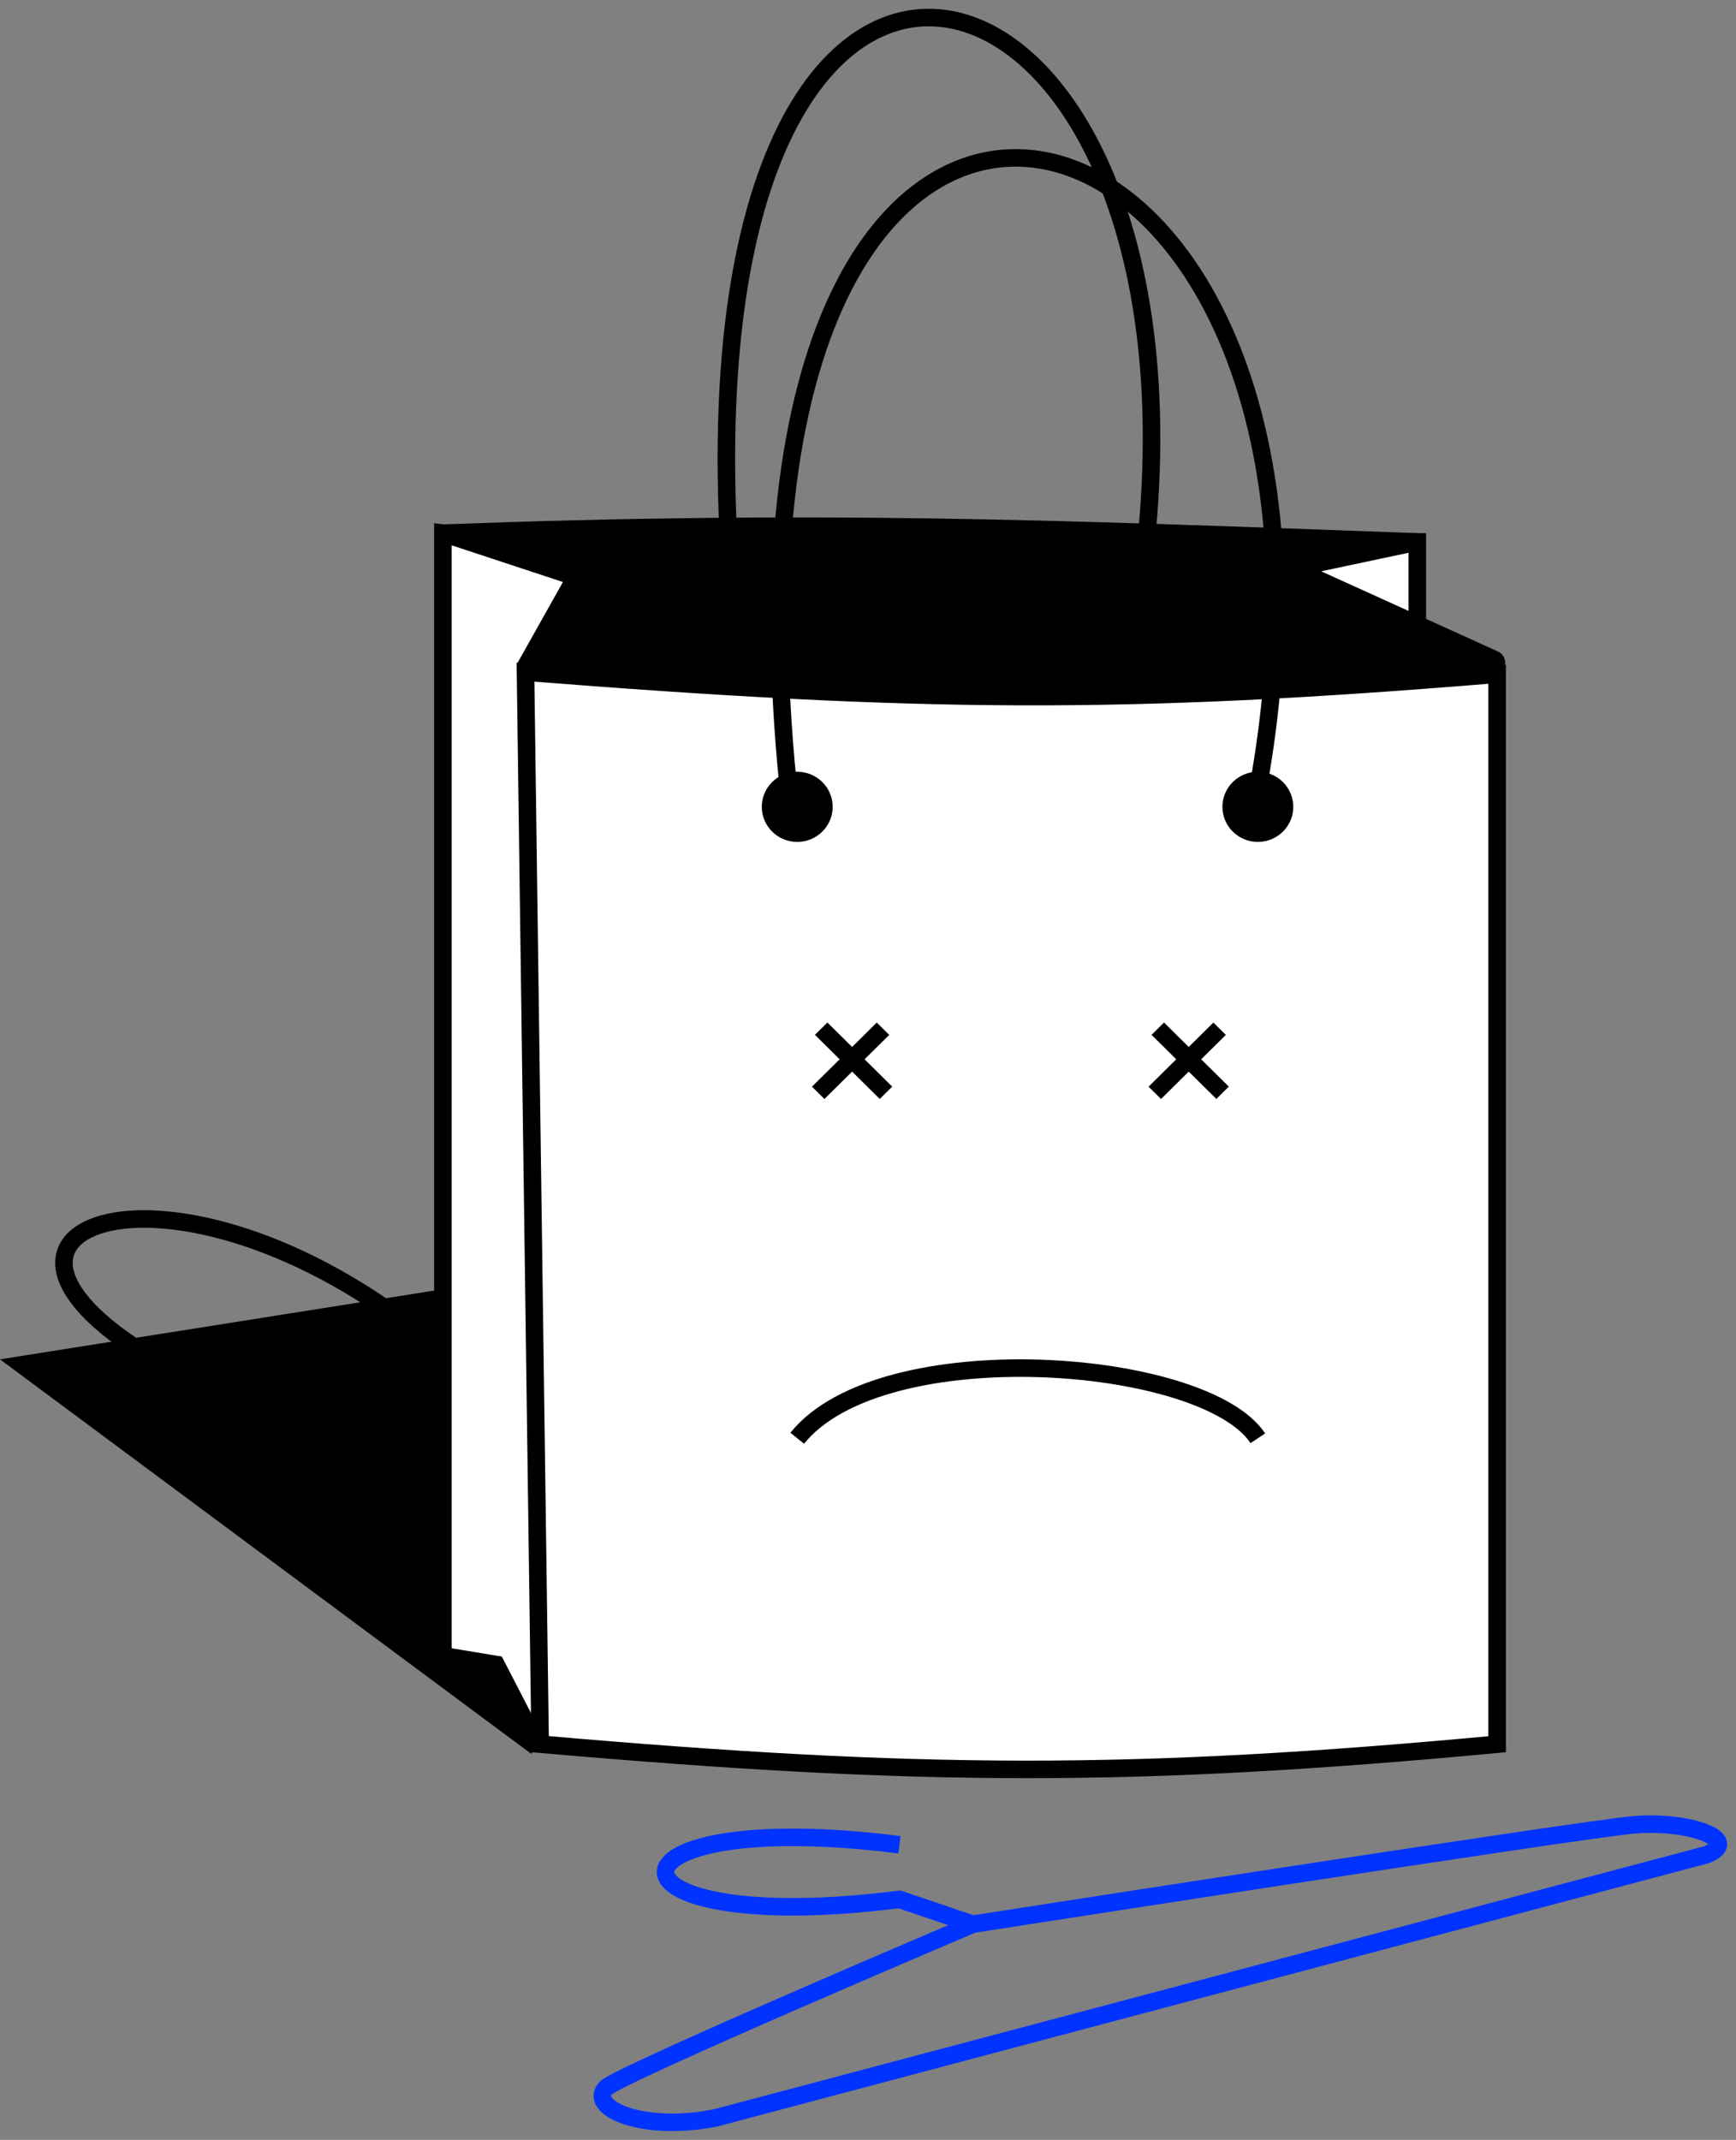 <svg width="99" height="122" viewBox="0 0 99 122" fill="none" xmlns="http://www.w3.org/2000/svg">
<rect x="0" y="0" width="99" height="122" fill="#808080" stroke="none"/>
<path d="M0 77.5L30.309 100L37.887 71.5L0 77.5Z" fill="black"/>
<path d="M25.258 94.398V30.398L36.876 31.898L36.371 95.398L30.511 99.2L28.289 94.898L25.258 94.398Z" fill="white" stroke="black"/>
<path d="M80.825 36.898V30.398L70.722 31.898L80.825 36.898Z" fill="white"/>
<path d="M80.825 30.398V36.898" stroke="black"/>
<path d="M30.803 99.44L29.968 38.322C52.686 40.118 64.124 40.198 85.377 38.442V99.443C64.517 101.391 52.408 101.325 30.803 99.44Z" fill="white" stroke="black"/>
<path d="M32.835 32.898L30.309 37.398C52.553 40.206 65.09 40.368 85.162 37.984C85.363 37.96 85.41 37.687 85.226 37.603L73.753 32.398L80.825 30.898C59.517 30.113 46.566 29.606 25.258 30.398L32.835 32.898Z" fill="black" stroke="black"/>
<path d="M45.464 82C50.28 75.996 68.667 77.382 71.732 82" stroke="black"/>
<line y1="-0.5" x2="5.198" y2="-0.5" transform="matrix(0.711 0.703 -0.711 0.703 46.474 59)" stroke="black"/>
<line y1="-0.5" x2="5.198" y2="-0.5" transform="matrix(0.711 0.703 -0.711 0.703 65.67 59)" stroke="black"/>
<line y1="-0.5" x2="5.198" y2="-0.5" transform="matrix(0.711 -0.703 0.711 0.703 47.015 62.657)" stroke="black"/>
<line y1="-0.5" x2="5.198" y2="-0.5" transform="matrix(0.711 -0.703 0.711 0.703 66.211 62.657)" stroke="black"/>
<path d="M45.074 46C38.965 -8.438 80.197 2.05 71.543 46" stroke="black"/>
<path d="M41.955 36C36.719 -15.496 72.06 -5.575 64.642 36" stroke="black"/>
<ellipse cx="45.464" cy="46" rx="2.021" ry="2" fill="black"/>
<ellipse cx="71.732" cy="46" rx="2.021" ry="2" fill="black"/>
<path d="M51.294 105.176C33.507 102.912 33.507 110.553 51.294 108.289L55.477 109.704M55.477 109.704C55.477 109.704 35.251 118.288 34.553 119.043C33.507 120.175 36.646 121.59 40.83 120.741L97.323 105.742C99.415 104.893 96.276 103.761 93.138 104.044C89.999 104.327 55.477 109.704 55.477 109.704Z" stroke="#0033FF"/>
<path d="M10.608 78.5C-5.052 70.5 8.587 64.5 23.237 75.5" stroke="black"/>
</svg>
